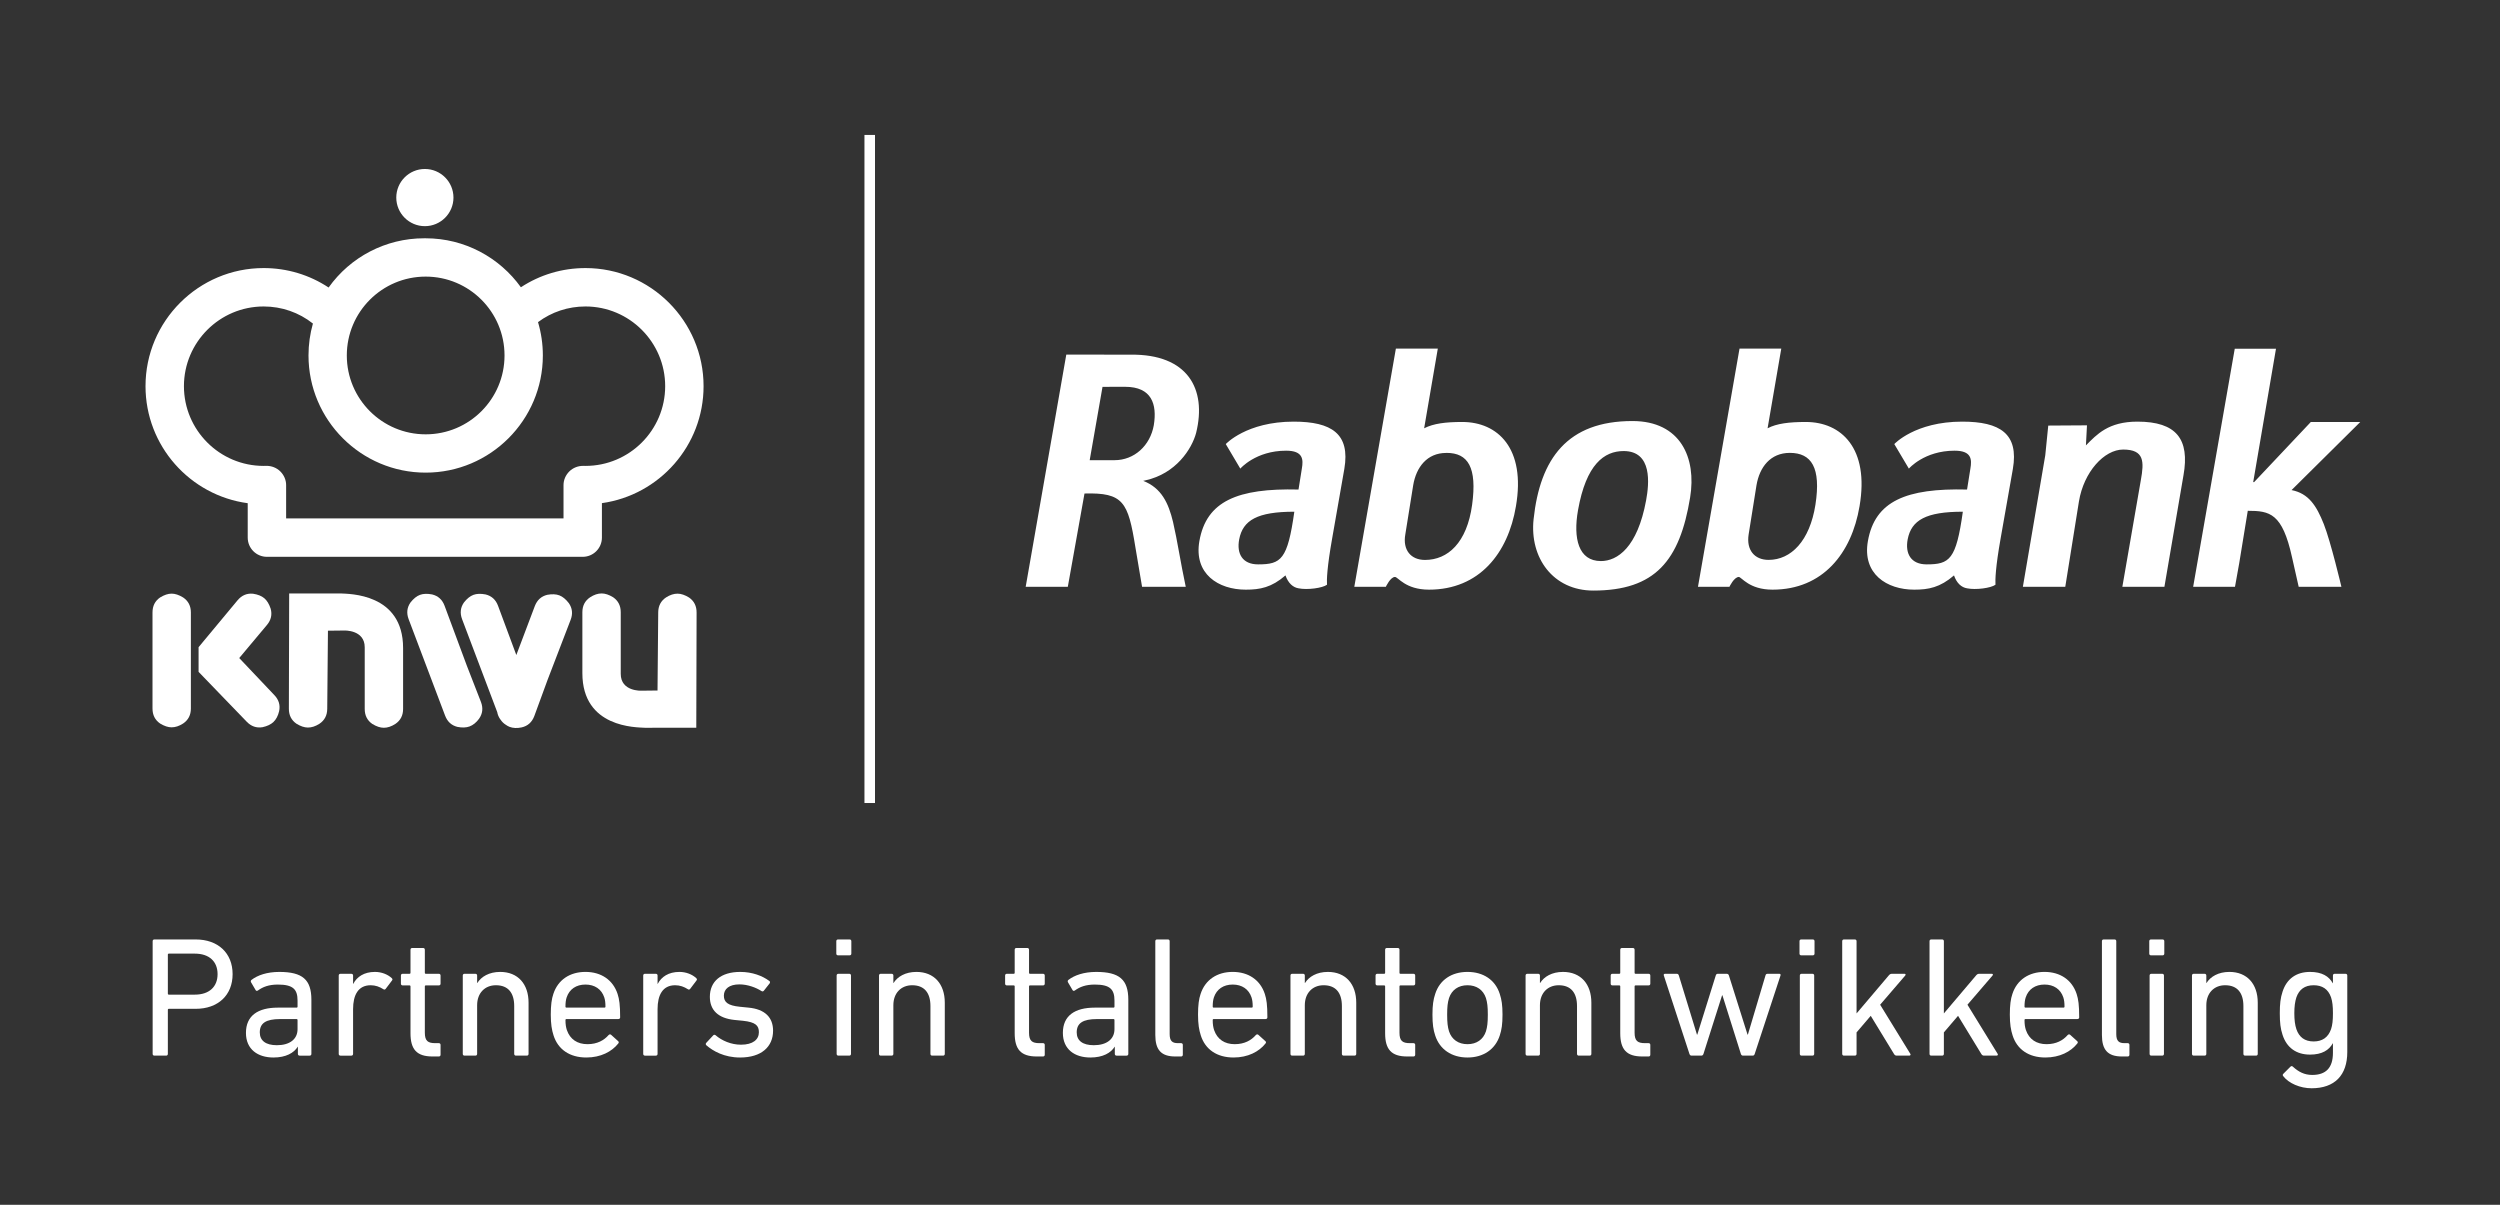 <?xml version="1.0" encoding="UTF-8"?>
<svg id="Layer_1" xmlns="http://www.w3.org/2000/svg" version="1.1" viewBox="0 0 830 400">
  <rect x="0" y="0" width="830" height="400" fill="#333333" stroke="none"/>
  <!-- Generator: Adobe Illustrator 29.3.1, SVG Export Plug-In . SVG Version: 2.1.0 Build 151)  -->
  <defs>
    <style>
      .st0 {
        fill: #fff;
      }
    </style>
  </defs>
  <rect class="st0" x="287" y="44.8" width="3.5" height="221.8"/>
  <path class="st0" d="M602.723,167.571c-1.884,12.014-8.091,18.311-15.543,18.311-4.717,0-7.436-3.308-6.633-8.443l2.604-16.313c1.015-6.044,4.619-10.769,11.08-10.769,7.149,0,10.409,4.856,8.492,17.214M577.206,191.525c1.007,0,3.423,4.242,11.268,4.242,16.714,0,26.271-12.096,28.892-27.688,3.308-19.237-6.044-27.983-17.828-27.983-5.544,0-9.68.5-12.702,2.096l4.545-26.451h-13.864l-13.791,79.067h10.45s1.523-3.259,3.128-3.259h-.098v-.025 0ZM724.916,157.802c2.121-11.981-2.318-17.82-15.298-17.82-9.663,0-13.48,4.267-17.091,7.886l.352-6.658-12.857.082-.991,9.868-7.436,43.657h14.077l4.537-28.343c1.605-9.762,8.361-17.222,14.692-17.222,7.051,0,6.969,4.029,5.855,10.171l-6.134,35.394h13.963l6.33-37.016-0.0 0ZM783.6,140.105h-16.411l-18.852,19.982-.27-.057,7.559-44.247h-13.692l-13.807,79.027h13.889l1.417-7.919,2.825-17.304c7.338,0,11.465.803,14.683,15.388l2.219,9.835h14.184s-3.53-14.954-5.839-20.793c-2.432-6.142-5.061-10.204-10.712-11.309l22.807-22.602h0ZM380.262,159.48c10.155-2.219,15.437-10.433,16.854-15.773,3.62-14.692-2.907-26.165-21.644-25.96l-21.464-.025-13.48,77.086h13.987l5.536-30.964c12.898-.352,14.479,2.784,16.894,17.82l2.219,13.144h14.503c-1.712-7.968-2.809-15.47-4.217-21.497-1.523-6.355-3.865-11.309-9.901-13.668l.712-.164 0.0 0ZM383.071,141.128c-1.204,6.846-6.51,11.653-13.046,11.653h-8.247l4.258-24.347,7.501-.016c8.902,0,10.638,5.855,9.532,12.71M446.316,155.689c2.006-11.686-4.234-15.707-16.813-15.707-15.707,0-22.545,7.452-22.545,7.452l4.823,8.148s5.077-5.954,15.207-5.954c5.642,0,5.765,2.883,5.225,5.954l-1.106,6.945c-20.236-.5-30.595,3.841-32.913,17.116-1.892,10.875,6.265,16.125,15.412,16.125,4.725,0,8.55-.721,13.168-4.733.909,2.604,2.53,3.996,4.332,4.283,2.915.606,7.952-.082,9.459-1.187-.115-1.613,0-5.724,1.712-15.388l4.037-23.053 0.0 0ZM429.717,169.889c-2.244,15.895-4.357,17.484-12.022,17.484-5.241,0-7.174-3.587-6.289-8.288,1.22-6.412,6.06-9.197,18.311-9.197M668.27,155.689c2.015-11.686-4.234-15.707-16.821-15.707-15.699,0-22.545,7.452-22.545,7.452l4.84,8.148s5.069-5.954,15.183-5.954c5.659,0,5.773,2.883,5.241,5.954l-1.106,6.945c-20.244-.5-30.595,3.841-32.921,17.116-1.916,10.875,6.24,16.125,15.396,16.125,4.725,0,8.558-.721,13.193-4.733.884,2.604,2.506,3.996,4.316,4.283,2.915.606,7.952-.082,9.45-1.187-.098-1.613,0-5.724,1.712-15.388l4.062-23.053v0ZM651.663,169.889c-2.227,15.895-4.348,17.484-12.022,17.484-5.233,0-7.174-3.587-6.298-8.288,1.228-6.412,6.068-9.197,18.319-9.197M474.414,195.767c16.714,0,26.271-12.096,28.875-27.688,3.317-19.237-6.027-27.983-17.82-27.983-5.536,0-9.532.5-12.652,2.096l4.537-26.451h-13.922l-13.799,79.067h10.474s1.507-3.259,3.022-3.259c1.015-.025,3.431,4.217,11.285,4.217M480.253,150.358c7.149,0,10.179,4.832,8.492,17.214-1.72,12.652-8.091,18.328-15.642,18.328-4.725,0-7.444-3.325-6.543-8.46l2.612-16.297c.999-6.052,4.619-10.769,10.974-10.769h.106v-.016l-0-0ZM509.153,172.37c2.154-20.129,11.227-32.585,32.806-32.585,16.01,0,21.317,12.227,19.163,25.37-3.439,21.014-11.621,30.915-32.159,30.915-13.291,0-21.186-10.843-19.81-23.7M546.504,166.13c1.032-5.569,2.121-16.379-7.46-16.379-6.437,0-12.448,4.365-15.15,19.662-1.646,9.36.156,16.862,7.616,16.862,5.454-.008,12.112-4.504,14.995-20.146"/>
  <g>
    <path class="st0" d="M51.247,350.469c-.341,0-.568-.227-.568-.567v-37.437c0-.341.227-.567.568-.567h13.727c7.431,0,12.252,4.538,12.252,11.515s-4.821,11.515-12.252,11.515h-8.905c-.227,0-.341.113-.341.341v14.634c0,.34-.226.567-.567.567h-3.914ZM72.234,323.412c0-4.197-2.78-6.807-7.544-6.807h-8.622c-.227,0-.341.113-.341.341v12.932c0,.227.113.341.341.341h8.622c4.764,0,7.544-2.609,7.544-6.807Z"/>
    <path class="st0" d="M99.466,350.469c-.341,0-.568-.227-.568-.567v-2.383h-.056c-1.248,2.042-3.914,3.574-8.055,3.574-5.162,0-9.133-2.666-9.133-8.168,0-5.729,3.971-8.395,10.607-8.395h6.183c.227,0,.341-.113.341-.34v-1.985c0-3.744-1.475-5.332-6.523-5.332-3.063,0-4.992.794-6.579,1.928-.284.227-.624.227-.794-.056l-1.532-2.609c-.17-.341-.113-.567.113-.794,2.042-1.588,5.219-2.666,9.246-2.666,7.714,0,10.664,2.552,10.664,9.246v17.981c0,.34-.227.567-.568.567h-3.346ZM98.785,341.677v-3.006c0-.227-.113-.341-.341-.341h-5.445c-4.708,0-6.75,1.361-6.75,4.425,0,2.78,2.042,4.254,5.672,4.254,4.254,0,6.864-1.985,6.864-5.332Z"/>
    <path class="st0" d="M113.025,350.469c-.34,0-.567-.227-.567-.567v-26.036c0-.341.227-.567.567-.567h3.63c.341,0,.568.226.568.567v2.779h.056c1.191-2.325,3.574-3.97,7.204-3.97,2.155,0,4.197.794,5.559,2.042.284.284.341.511.113.794l-2.099,2.78c-.226.284-.511.34-.794.113-1.247-.794-2.609-1.304-4.197-1.304-4.14,0-5.842,3.233-5.842,7.941v14.862c0,.34-.227.567-.568.567h-3.63Z"/>
    <path class="st0" d="M143.601,350.752c-5.275,0-7.317-2.382-7.317-7.714v-15.542c0-.227-.114-.341-.341-.341h-2.269c-.341,0-.568-.226-.568-.567v-2.723c0-.341.227-.567.568-.567h2.269c.226,0,.341-.114.341-.341v-7.657c0-.341.226-.568.567-.568h3.63c.341,0,.567.227.567.568v7.657c0,.226.113.341.341.341h4.31c.341,0,.568.226.568.567v2.723c0,.341-.227.567-.568.567h-4.31c-.227,0-.341.113-.341.341v15.371c0,2.723,1.021,3.46,3.46,3.46h1.191c.341,0,.568.227.568.568v3.29c0,.341-.227.567-.568.567h-2.099Z"/>
    <path class="st0" d="M171.285,350.469c-.341,0-.568-.227-.568-.567v-15.882c0-4.368-1.985-6.92-6.069-6.92-3.686,0-6.239,2.609-6.239,6.636v16.166c0,.34-.227.567-.567.567h-3.63c-.341,0-.568-.227-.568-.567v-26.036c0-.341.227-.567.568-.567h3.63c.34,0,.567.226.567.567v2.495h.056c1.305-2.099,3.915-3.686,7.601-3.686,5.899,0,9.416,4.027,9.416,10.21v17.017c0,.34-.227.567-.567.567h-3.63Z"/>
    <path class="st0" d="M183.767,343.719c-.567-1.759-.908-3.744-.908-6.864s.284-5.218.851-6.864c1.532-4.707,5.502-7.317,10.664-7.317,5.219,0,9.133,2.666,10.664,7.317.567,1.759.851,3.63.851,7.771,0,.341-.227.567-.624.567h-17.187c-.227,0-.341.113-.341.341,0,1.475.17,2.382.454,3.29,1.078,3.12,3.517,4.708,6.864,4.708,3.233,0,5.502-1.304,6.976-3.006.284-.284.568-.341.851-.113l2.325,2.099c.284.226.284.511.057.794-2.156,2.723-5.842,4.651-10.607,4.651-5.502,0-9.416-2.666-10.891-7.374ZM200.67,334.529c.227,0,.341-.113.341-.34,0-1.248-.113-2.213-.397-3.063-.908-2.723-3.176-4.254-6.24-4.254s-5.332,1.532-6.24,4.254c-.284.851-.397,1.815-.397,3.063,0,.226.113.34.341.34h12.592Z"/>
    <path class="st0" d="M214.117,350.469c-.341,0-.568-.227-.568-.567v-26.036c0-.341.227-.567.568-.567h3.63c.34,0,.567.226.567.567v2.779h.056c1.192-2.325,3.574-3.97,7.204-3.97,2.156,0,4.197.794,5.559,2.042.284.284.341.511.113.794l-2.099,2.78c-.226.284-.51.34-.794.113-1.247-.794-2.609-1.304-4.197-1.304-4.141,0-5.842,3.233-5.842,7.941v14.862c0,.34-.227.567-.567.567h-3.63Z"/>
    <path class="st0" d="M234.483,347.009c-.227-.227-.227-.567,0-.794l2.325-2.495c.227-.227.567-.227.794,0,2.042,1.758,5.105,3.119,8.395,3.119,3.97,0,5.955-1.702,5.955-4.141,0-2.155-1.021-3.347-5.275-3.8l-2.893-.284c-5.332-.567-8.111-3.233-8.111-7.657,0-5.162,3.686-8.281,10.096-8.281,3.971,0,7.374,1.304,9.643,3.006.284.17.284.511.113.794l-1.928,2.439c-.226.284-.51.284-.794.113-1.758-1.135-4.538-2.213-7.317-2.213-3.404,0-5.162,1.532-5.162,3.744,0,2.155,1.304,3.29,5.332,3.686l2.836.284c5.502.511,8.168,3.291,8.168,7.658,0,5.331-3.858,8.905-10.948,8.905-5.275,0-9.019-2.156-11.23-4.084Z"/>
    <path class="st0" d="M278.219,317.173c-.34,0-.567-.226-.567-.567v-4.141c0-.341.227-.567.567-.567h3.858c.341,0,.567.226.567.567v4.141c0,.341-.226.567-.567.567h-3.858ZM278.332,350.469c-.34,0-.567-.227-.567-.567v-26.036c0-.341.227-.567.567-.567h3.63c.341,0,.568.226.568.567v26.036c0,.34-.227.567-.568.567h-3.63Z"/>
    <path class="st0" d="M309.475,350.469c-.341,0-.568-.227-.568-.567v-15.882c0-4.368-1.985-6.92-6.069-6.92-3.687,0-6.24,2.609-6.24,6.636v16.166c0,.34-.227.567-.568.567h-3.63c-.34,0-.567-.227-.567-.567v-26.036c0-.341.227-.567.567-.567h3.63c.341,0,.568.226.568.567v2.495h.056c1.305-2.099,3.914-3.686,7.601-3.686,5.899,0,9.416,4.027,9.416,10.21v17.017c0,.34-.227.567-.567.567h-3.63Z"/>
    <path class="st0" d="M344.193,350.752c-5.275,0-7.317-2.382-7.317-7.714v-15.542c0-.227-.114-.341-.341-.341h-2.269c-.341,0-.568-.226-.568-.567v-2.723c0-.341.227-.567.568-.567h2.269c.226,0,.341-.114.341-.341v-7.657c0-.341.226-.568.567-.568h3.63c.341,0,.567.227.567.568v7.657c0,.226.113.341.341.341h4.31c.341,0,.568.226.568.567v2.723c0,.341-.227.567-.568.567h-4.31c-.227,0-.341.113-.341.341v15.371c0,2.723,1.021,3.46,3.46,3.46h1.191c.341,0,.568.227.568.568v3.29c0,.341-.227.567-.568.567h-2.099Z"/>
    <path class="st0" d="M370.684,350.469c-.34,0-.567-.227-.567-.567v-2.383h-.056c-1.248,2.042-3.915,3.574-8.055,3.574-5.162,0-9.133-2.666-9.133-8.168,0-5.729,3.971-8.395,10.607-8.395h6.183c.227,0,.341-.113.341-.34v-1.985c0-3.744-1.475-5.332-6.523-5.332-3.063,0-4.992.794-6.579,1.928-.284.227-.624.227-.794-.056l-1.532-2.609c-.17-.341-.113-.567.113-.794,2.042-1.588,5.219-2.666,9.246-2.666,7.714,0,10.664,2.552,10.664,9.246v17.981c0,.34-.227.567-.568.567h-3.347ZM370.004,341.677v-3.006c0-.227-.113-.341-.341-.341h-5.445c-4.708,0-6.75,1.361-6.75,4.425,0,2.78,2.042,4.254,5.672,4.254,4.254,0,6.864-1.985,6.864-5.332Z"/>
    <path class="st0" d="M390.2,350.752c-4.764,0-6.636-2.269-6.636-7.147v-31.141c0-.341.226-.567.567-.567h3.63c.341,0,.567.226.567.567v30.857c0,2.269.851,3.006,2.723,3.006h1.078c.341,0,.568.227.568.568v3.29c0,.341-.227.567-.568.567h-1.928Z"/>
    <path class="st0" d="M398.653,343.719c-.567-1.759-.908-3.744-.908-6.864s.284-5.218.851-6.864c1.531-4.707,5.502-7.317,10.663-7.317,5.218,0,9.133,2.666,10.663,7.317.568,1.759.851,3.63.851,7.771,0,.341-.227.567-.624.567h-17.187c-.227,0-.341.113-.341.341,0,1.475.17,2.382.454,3.29,1.078,3.12,3.517,4.708,6.863,4.708,3.234,0,5.502-1.304,6.977-3.006.284-.284.568-.341.851-.113l2.325,2.099c.284.226.284.511.057.794-2.156,2.723-5.842,4.651-10.607,4.651-5.502,0-9.416-2.666-10.891-7.374ZM415.556,334.529c.227,0,.341-.113.341-.34,0-1.248-.113-2.213-.397-3.063-.908-2.723-3.176-4.254-6.24-4.254s-5.332,1.532-6.24,4.254c-.284.851-.397,1.815-.397,3.063,0,.226.113.34.341.34h12.592Z"/>
    <path class="st0" d="M446.077,350.469c-.341,0-.568-.227-.568-.567v-15.882c0-4.368-1.985-6.92-6.069-6.92-3.687,0-6.24,2.609-6.24,6.636v16.166c0,.34-.227.567-.568.567h-3.63c-.34,0-.567-.227-.567-.567v-26.036c0-.341.227-.567.567-.567h3.63c.341,0,.568.226.568.567v2.495h.056c1.305-2.099,3.914-3.686,7.601-3.686,5.899,0,9.416,4.027,9.416,10.21v17.017c0,.34-.227.567-.567.567h-3.63Z"/>
    <path class="st0" d="M467.181,350.752c-5.275,0-7.318-2.382-7.318-7.714v-15.542c0-.227-.113-.341-.34-.341h-2.269c-.341,0-.567-.226-.567-.567v-2.723c0-.341.226-.567.567-.567h2.269c.226,0,.34-.114.34-.341v-7.657c0-.341.227-.568.568-.568h3.63c.34,0,.567.227.567.568v7.657c0,.226.113.341.341.341h4.31c.341,0,.567.226.567.567v2.723c0,.341-.226.567-.567.567h-4.31c-.227,0-.341.113-.341.341v15.371c0,2.723,1.021,3.46,3.46,3.46h1.191c.341,0,.567.227.567.568v3.29c0,.341-.226.567-.567.567h-2.099Z"/>
    <path class="st0" d="M476.485,343.775c-.624-1.871-.908-3.743-.908-6.92,0-3.119.284-4.992.908-6.864,1.475-4.651,5.445-7.317,10.72-7.317s9.246,2.666,10.72,7.317c.624,1.872.908,3.744.908,6.864,0,3.176-.284,5.049-.908,6.92-1.475,4.595-5.445,7.318-10.72,7.318s-9.246-2.723-10.72-7.318ZM493.332,342.414c.454-1.475.624-2.949.624-5.559s-.17-4.027-.624-5.502c-.908-2.723-3.12-4.253-6.126-4.253s-5.218,1.531-6.126,4.253c-.454,1.475-.624,2.893-.624,5.502s.17,4.084.624,5.559c.908,2.723,3.119,4.254,6.126,4.254s5.219-1.532,6.126-4.254Z"/>
    <path class="st0" d="M524.136,350.469c-.341,0-.568-.227-.568-.567v-15.882c0-4.368-1.985-6.92-6.069-6.92-3.687,0-6.24,2.609-6.24,6.636v16.166c0,.34-.227.567-.568.567h-3.63c-.34,0-.567-.227-.567-.567v-26.036c0-.341.227-.567.567-.567h3.63c.341,0,.568.226.568.567v2.495h.056c1.305-2.099,3.914-3.686,7.601-3.686,5.899,0,9.416,4.027,9.416,10.21v17.017c0,.34-.227.567-.567.567h-3.63Z"/>
    <path class="st0" d="M545.24,350.752c-5.275,0-7.317-2.382-7.317-7.714v-15.542c0-.227-.114-.341-.341-.341h-2.268c-.341,0-.567-.226-.567-.567v-2.723c0-.341.226-.567.567-.567h2.268c.226,0,.341-.114.341-.341v-7.657c0-.341.226-.568.567-.568h3.63c.341,0,.567.227.567.568v7.657c0,.226.114.341.341.341h4.311c.341,0,.567.226.567.567v2.723c0,.341-.226.567-.567.567h-4.311c-.226,0-.341.113-.341.341v15.371c0,2.723,1.022,3.46,3.46,3.46h1.192c.341,0,.567.227.567.568v3.29c0,.341-.226.567-.567.567h-2.099Z"/>
    <path class="st0" d="M578.651,350.469c-.341,0-.567-.227-.681-.567l-6.125-19.456h-.114l-6.183,19.456c-.114.34-.341.567-.681.567h-3.29c-.341,0-.567-.227-.681-.567l-8.509-26.036c-.112-.341.058-.567.398-.567h3.857c.397,0,.567.113.737.567l6.012,19.626h.114l6.125-19.626c.114-.397.341-.567.681-.567h2.949c.341,0,.625.17.739.567l6.183,19.626h.112l5.842-19.626c.114-.454.341-.567.737-.567h3.858c.341,0,.511.226.397.567l-8.565,26.036c-.114.34-.284.567-.681.567h-3.234Z"/>
    <path class="st0" d="M597.999,317.173c-.341,0-.567-.226-.567-.567v-4.141c0-.341.226-.567.567-.567h3.857c.341,0,.567.226.567.567v4.141c0,.341-.226.567-.567.567h-3.857ZM598.113,350.469c-.341,0-.569-.227-.569-.567v-26.036c0-.341.228-.567.569-.567h3.63c.339,0,.567.226.567.567v26.036c0,.34-.228.567-.567.567h-3.63Z"/>
    <path class="st0" d="M629.707,350.469c-.397,0-.681-.17-.908-.567l-7.713-12.65-4.708,5.502v7.147c0,.34-.228.567-.567.567h-3.63c-.341,0-.569-.227-.569-.567v-37.437c0-.341.228-.567.569-.567h3.63c.339,0,.567.226.567.567v23.994l10.72-12.65c.341-.397.623-.51,1.02-.51h4.197c.341,0,.455.284.228.567l-8.338,9.7,10.039,16.336c.17.226,0,.567-.341.567h-4.197Z"/>
    <path class="st0" d="M658.697,350.469c-.398,0-.681-.17-.908-.567l-7.715-12.65-4.708,5.502v7.147c0,.34-.226.567-.567.567h-3.63c-.341,0-.567-.227-.567-.567v-37.437c0-.341.226-.567.567-.567h3.63c.341,0,.567.226.567.567v23.994l10.72-12.65c.341-.397.625-.51,1.022-.51h4.197c.341,0,.453.284.226.567l-8.338,9.7,10.041,16.336c.17.226,0,.567-.341.567h-4.197Z"/>
    <path class="st0" d="M668.171,343.719c-.567-1.759-.908-3.744-.908-6.864s.284-5.218.851-6.864c1.531-4.707,5.502-7.317,10.664-7.317,5.219,0,9.132,2.666,10.664,7.317.567,1.759.85,3.63.85,7.771,0,.341-.226.567-.623.567h-17.187c-.226,0-.341.113-.341.341,0,1.475.17,2.382.455,3.29,1.078,3.12,3.516,4.708,6.864,4.708,3.232,0,5.502-1.304,6.976-3.006.284-.284.567-.341.851-.113l2.324,2.099c.284.226.284.511.058.794-2.156,2.723-5.842,4.651-10.608,4.651-5.502,0-9.416-2.666-10.891-7.374ZM685.074,334.529c.228,0,.341-.113.341-.34,0-1.248-.112-2.213-.397-3.063-.908-2.723-3.176-4.254-6.239-4.254s-5.333,1.532-6.241,4.254c-.283.851-.397,1.815-.397,3.063,0,.226.114.34.341.34h12.592Z"/>
    <path class="st0" d="M704.476,350.752c-4.764,0-6.636-2.269-6.636-7.147v-31.141c0-.341.226-.567.567-.567h3.63c.341,0,.567.226.567.567v30.857c0,2.269.851,3.006,2.723,3.006h1.078c.341,0,.567.227.567.568v3.29c0,.341-.226.567-.567.567h-1.929Z"/>
    <path class="st0" d="M714.121,317.173c-.339,0-.567-.226-.567-.567v-4.141c0-.341.228-.567.567-.567h3.858c.341,0,.567.226.567.567v4.141c0,.341-.226.567-.567.567h-3.858ZM714.235,350.469c-.341,0-.567-.227-.567-.567v-26.036c0-.341.226-.567.567-.567h3.63c.341,0,.567.226.567.567v26.036c0,.34-.226.567-.567.567h-3.63Z"/>
    <path class="st0" d="M745.376,350.469c-.341,0-.567-.227-.567-.567v-15.882c0-4.368-1.985-6.92-6.069-6.92-3.688,0-6.241,2.609-6.241,6.636v16.166c0,.34-.226.567-.567.567h-3.63c-.341,0-.567-.227-.567-.567v-26.036c0-.341.226-.567.567-.567h3.63c.341,0,.567.226.567.567v2.495h.056c1.306-2.099,3.915-3.686,7.601-3.686,5.9,0,9.416,4.027,9.416,10.21v17.017c0,.34-.226.567-.567.567h-3.63Z"/>
    <path class="st0" d="M758.029,357.276c-.226-.284-.226-.511.056-.794l2.326-2.325c.283-.284.567-.284.851,0,1.871,1.701,3.801,2.723,6.409,2.723,4.482,0,6.864-2.326,6.864-7.318v-3.176h-.058c-1.246,2.269-3.572,3.743-7.543,3.743-4.594,0-7.771-2.325-9.132-6.579-.681-2.042-.908-4.028-.908-7.147s.226-5.105.908-7.147c1.36-4.254,4.538-6.579,9.132-6.579,3.971,0,6.297,1.475,7.543,3.743h.058v-2.552c0-.341.226-.567.567-.567h3.63c.341,0,.567.226.567.567v25.412c0,7.714-4.197,12.025-11.854,12.025-3.801,0-7.601-1.645-9.416-4.027ZM773.911,341.677c.455-1.361.625-2.949.625-5.275s-.17-3.857-.625-5.275c-.964-2.78-2.949-4.027-5.786-4.027-2.949,0-4.82,1.418-5.728,4.027-.455,1.418-.681,3.063-.681,5.275s.226,3.914.681,5.275c.908,2.666,2.779,4.084,5.728,4.084,2.837,0,4.822-1.304,5.786-4.084Z"/>
  </g>
  <g>
    <g>
      <path class="st0" d="M63.37,224.598v10.634c0,2.157-.858,3.815-2.569,4.971-1.314.847-2.586,1.27-3.827,1.27-1.168,0-2.443-.423-3.827-1.27-1.678-1.156-2.516-2.814-2.516-4.971v-31.902c0-2.16.838-3.815,2.516-4.971,1.384-.847,2.659-1.273,3.827-1.273,1.165,0,2.44.426,3.827,1.273,1.71,1.156,2.569,2.811,2.569,4.971v21.268Z"/>
      <g>
        <path class="st0" d="M155.007,221.055l-3.342-8.994-4.063-10.943c-.75-2.02-2.131-3.278-4.139-3.766-1.594-.309-2.936-.263-4.028.143-1.098.406-2.143,1.246-3.147,2.525-1.168,1.667-1.378,3.512-.625,5.535l12.093,31.989c.753,2.02,2.116,3.284,4.09,3.783,1.594.312,2.936.265,4.031-.143,1.162-.429,2.21-1.27,3.144-2.522,1.203-1.681,1.43-3.532.677-5.555l-4.691-12.053Z"/>
        <path class="st0" d="M188.835,200.222c-.993-1.287-2.029-2.14-3.118-2.557-1.089-.42-2.432-.482-4.028-.187-1.979.479-3.357,1.725-4.13,3.736l-6.139,16.259-2.008-5.412-4.066-10.943c-.75-2.02-2.131-3.278-4.139-3.766-1.594-.309-2.936-.263-4.031.143-1.092.406-2.14,1.246-3.144,2.525-1.171,1.667-1.378,3.512-.627,5.535l11.682,30.889c.134.803.455,1.57.96,2.309.056.073.111.14.167.207.447.68,1.001,1.22,1.661,1.634.42.307.849.549,1.287.718,1.156.444,2.499.508,4.028.184,2.014-.464,3.406-1.702,4.183-3.716l4.449-12.143,3.442-8.956,4.186-10.897c.777-2.014.569-3.868-.613-5.564Z"/>
      </g>
      <path class="st0" d="M78.873,199.291c1.392-1.649,3.103-2.373,5.129-2.175,1.605.248,2.855.745,3.745,1.498.89.753,1.591,1.9,2.105,3.442.56,1.988.146,3.806-1.246,5.456l-9.18,10.958,11.653,12.298c1.495,1.559,2.023,3.348,1.588,5.368-.359,1.518-.986,2.709-1.88,3.564-.844.809-2.058,1.387-3.643,1.734-2.011.327-3.763-.289-5.254-1.845l-15.961-16.533v-8.191l12.946-15.573Z"/>
      <path class="st0" d="M114.225,209.332l-5.347.061-.236,25.959c-.015,2.157-.884,3.809-2.607,4.951-1.316.838-2.595,1.252-3.836,1.243-1.168-.009-2.44-.441-3.818-1.299-1.667-1.171-2.493-2.831-2.475-4.988l.099-38.23,17.082-.006c2.755.175,20.739-.096,20.739,18.127h0v20.229c0,2.157-.855,3.812-2.572,4.968-1.311.849-2.586,1.273-3.824,1.273-1.168,0-2.443-.423-3.83-1.273-1.675-1.156-2.513-2.811-2.513-4.968v-20.468c0-5.902-6.863-5.578-6.863-5.578Z"/>
      <path class="st0" d="M212.949,229.31l5.347-.061.233-25.959c.018-2.157.887-3.807,2.607-4.951,1.319-.841,2.598-1.252,3.836-1.243,1.168.009,2.44.441,3.818,1.299,1.669,1.168,2.493,2.831,2.478,4.988l-.102,38.23-17.082.006c-2.755-.175-20.737.096-20.737-18.127h0v-20.229c0-2.157.855-3.812,2.569-4.968,1.314-.849,2.586-1.273,3.827-1.273,1.168,0,2.443.423,3.827,1.273,1.675,1.156,2.516,2.811,2.516,4.968v20.468c0,5.902,6.863,5.578,6.863,5.578Z"/>
    </g>
    <g>
      <path class="st0" d="M131.564,65.594c0,5.234,4.256,9.492,9.493,9.492,5.234,0,9.493-4.259,9.493-9.492,0-5.235-4.259-9.494-9.493-9.494-5.237,0-9.493,4.259-9.493,9.494Z"/>
      <path class="st0" d="M194.369,88.999c-7.747,0-15.12,2.23-21.431,6.374-7.067-9.839-18.606-16.261-31.616-16.261-.097,0-.196.003-.289.004-.082-.001-.164-.004-.245-.004-12.759,0-24.485,6.222-31.689,16.345-6.346-4.199-13.778-6.458-21.569-6.458-21.624,0-39.217,17.593-39.217,39.217,0,19.832,14.799,36.26,33.931,38.849v11.422c0,3.523,2.855,6.378,6.375,6.378h104.842c3.521,0,6.375-2.855,6.375-6.378v-11.442c19.044-2.671,33.75-19.061,33.75-38.829,0-21.624-17.593-39.217-39.217-39.217ZM141.322,91.833c14.458,0,26.18,11.723,26.18,26.181,0,14.461-11.723,26.182-26.18,26.182-14.458,0-26.181-11.721-26.181-26.182,0-14.458,11.723-26.181,26.181-26.181ZM194.369,154.682l-.738-.012c-1.705-.023-3.389.636-4.606,1.833-1.214,1.2-1.938,2.835-1.938,4.539v11.069h-92.092v-11.075c0-1.71-.733-3.351-1.956-4.548-1.22-1.2-2.919-1.857-4.629-1.824l-.878.017c-14.592,0-26.467-11.873-26.467-26.466,0-14.594,11.874-26.467,26.467-26.467,6.016,0,11.711,1.996,16.355,5.667-.954,3.37-1.465,6.925-1.465,10.597,0,21.452,17.45,38.902,38.902,38.902,21.452,0,38.902-17.45,38.902-38.902,0-3.843-.563-7.556-1.605-11.065,4.527-3.374,9.986-5.2,15.751-5.2,14.595,0,26.467,11.873,26.467,26.467,0,14.594-11.872,26.466-26.467,26.466Z"/>
    </g>
  </g>
</svg>